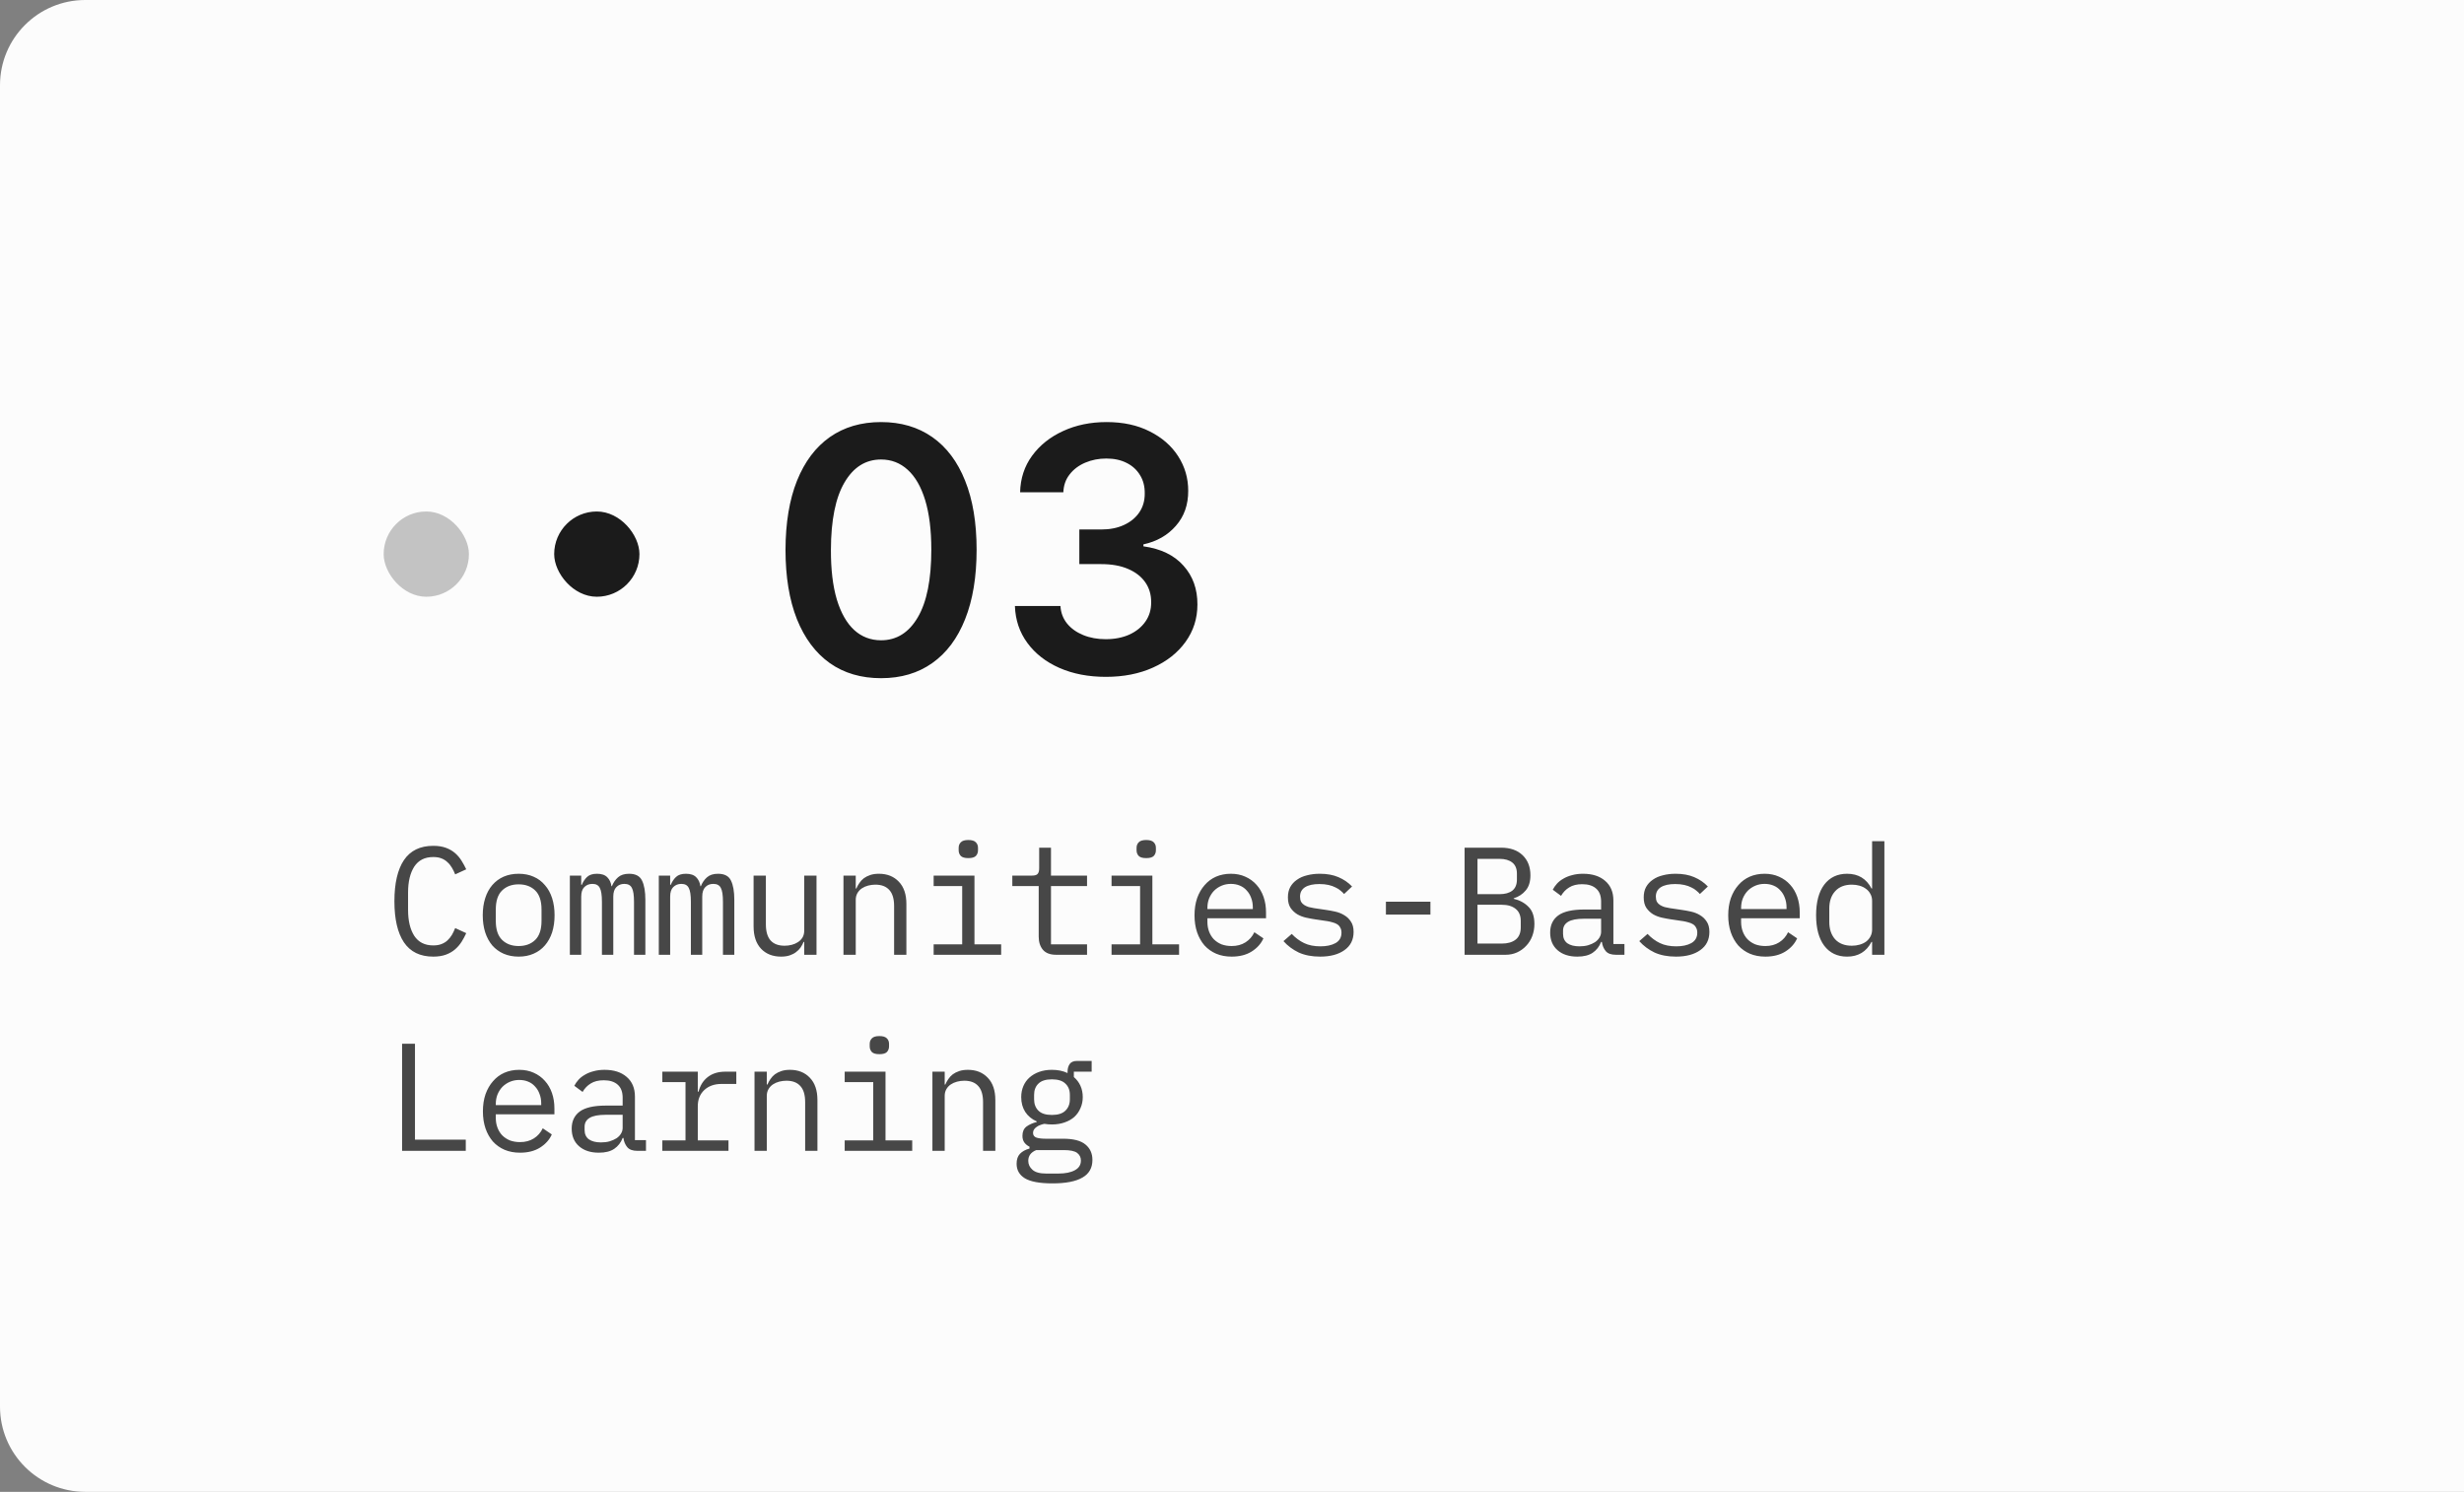 <?xml version="1.0" encoding="UTF-8"?> <svg xmlns="http://www.w3.org/2000/svg" width="289" height="175" viewBox="0 0 289 175" fill="none"><rect x="0" y="0" width="289" height="175" fill="#808080" stroke="none"/> <path d="M0 10C0 4.477 4.477 0 10 0H289V175H10C4.477 175 0 170.523 0 165V10Z" fill="#FCFCFC"></path> <path d="M50.814 112.216C49.278 112.216 48.132 111.658 47.376 110.542C46.632 109.426 46.26 107.818 46.26 105.718C46.26 103.618 46.632 102.01 47.376 100.894C48.132 99.778 49.278 99.22 50.814 99.22C51.39 99.22 51.888 99.298 52.308 99.454C52.728 99.61 53.088 99.82 53.388 100.084C53.688 100.348 53.94 100.648 54.144 100.984C54.348 101.308 54.528 101.638 54.684 101.974L53.388 102.568C53.28 102.292 53.154 102.034 53.01 101.794C52.866 101.542 52.692 101.326 52.488 101.146C52.296 100.954 52.062 100.804 51.786 100.696C51.522 100.588 51.198 100.534 50.814 100.534C49.818 100.534 49.074 100.912 48.582 101.668C48.102 102.424 47.862 103.432 47.862 104.692V106.744C47.862 108.004 48.102 109.012 48.582 109.768C49.074 110.524 49.818 110.902 50.814 110.902C51.198 110.902 51.522 110.848 51.786 110.74C52.062 110.632 52.296 110.488 52.488 110.308C52.692 110.116 52.866 109.9 53.01 109.66C53.154 109.408 53.28 109.144 53.388 108.868L54.684 109.462C54.528 109.81 54.348 110.146 54.144 110.47C53.94 110.794 53.688 111.088 53.388 111.352C53.088 111.616 52.728 111.826 52.308 111.982C51.888 112.138 51.39 112.216 50.814 112.216ZM60.833 112.216C60.185 112.216 59.597 112.102 59.069 111.874C58.553 111.646 58.109 111.322 57.737 110.902C57.377 110.47 57.101 109.96 56.909 109.372C56.717 108.772 56.621 108.1 56.621 107.356C56.621 106.624 56.717 105.958 56.909 105.358C57.101 104.758 57.377 104.248 57.737 103.828C58.109 103.396 58.553 103.066 59.069 102.838C59.597 102.61 60.185 102.496 60.833 102.496C61.481 102.496 62.063 102.61 62.579 102.838C63.107 103.066 63.551 103.396 63.911 103.828C64.283 104.248 64.565 104.758 64.757 105.358C64.949 105.958 65.045 106.624 65.045 107.356C65.045 108.1 64.949 108.772 64.757 109.372C64.565 109.96 64.283 110.47 63.911 110.902C63.551 111.322 63.107 111.646 62.579 111.874C62.063 112.102 61.481 112.216 60.833 112.216ZM60.833 110.974C61.637 110.974 62.285 110.734 62.777 110.254C63.269 109.774 63.515 109.03 63.515 108.022V106.69C63.515 105.682 63.269 104.938 62.777 104.458C62.285 103.978 61.637 103.738 60.833 103.738C60.029 103.738 59.381 103.978 58.889 104.458C58.397 104.938 58.151 105.682 58.151 106.69V108.022C58.151 109.03 58.397 109.774 58.889 110.254C59.381 110.734 60.029 110.974 60.833 110.974ZM66.838 112V102.712H68.17V103.792H68.242C68.386 103.432 68.59 103.126 68.854 102.874C69.118 102.622 69.508 102.496 70.024 102.496C70.564 102.496 70.966 102.634 71.23 102.91C71.494 103.174 71.656 103.522 71.716 103.954H71.77C71.938 103.534 72.178 103.186 72.49 102.91C72.802 102.634 73.234 102.496 73.786 102.496C74.542 102.496 75.046 102.76 75.298 103.288C75.562 103.816 75.694 104.572 75.694 105.556V112H74.362V105.79C74.362 104.998 74.278 104.452 74.11 104.152C73.954 103.84 73.66 103.684 73.228 103.684C72.844 103.684 72.532 103.81 72.292 104.062C72.052 104.302 71.932 104.674 71.932 105.178V112H70.6V105.79C70.6 104.998 70.516 104.452 70.348 104.152C70.192 103.84 69.904 103.684 69.484 103.684C69.1 103.684 68.782 103.81 68.53 104.062C68.29 104.302 68.17 104.674 68.17 105.178V112H66.838ZM77.271 112V102.712H78.603V103.792H78.675C78.819 103.432 79.023 103.126 79.287 102.874C79.551 102.622 79.941 102.496 80.457 102.496C80.997 102.496 81.399 102.634 81.663 102.91C81.927 103.174 82.089 103.522 82.149 103.954H82.203C82.371 103.534 82.611 103.186 82.923 102.91C83.235 102.634 83.667 102.496 84.219 102.496C84.975 102.496 85.479 102.76 85.731 103.288C85.995 103.816 86.127 104.572 86.127 105.556V112H84.795V105.79C84.795 104.998 84.711 104.452 84.543 104.152C84.387 103.84 84.093 103.684 83.661 103.684C83.277 103.684 82.965 103.81 82.725 104.062C82.485 104.302 82.365 104.674 82.365 105.178V112H81.033V105.79C81.033 104.998 80.949 104.452 80.781 104.152C80.625 103.84 80.337 103.684 79.917 103.684C79.533 103.684 79.215 103.81 78.963 104.062C78.723 104.302 78.603 104.674 78.603 105.178V112H77.271ZM94.328 110.488H94.256C94.16 110.716 94.04 110.938 93.896 111.154C93.752 111.358 93.572 111.538 93.356 111.694C93.152 111.85 92.906 111.976 92.618 112.072C92.33 112.168 91.994 112.216 91.61 112.216C90.638 112.216 89.858 111.91 89.27 111.298C88.682 110.674 88.388 109.798 88.388 108.67V102.712H89.828V108.418C89.828 109.27 90.014 109.906 90.386 110.326C90.758 110.734 91.304 110.938 92.024 110.938C92.312 110.938 92.594 110.902 92.87 110.83C93.146 110.758 93.392 110.65 93.608 110.506C93.824 110.362 93.998 110.182 94.13 109.966C94.262 109.738 94.328 109.468 94.328 109.156V102.712H95.768V112H94.328V110.488ZM98.929 112V102.712H100.369V104.224H100.441C100.537 103.996 100.657 103.78 100.801 103.576C100.945 103.36 101.119 103.174 101.323 103.018C101.539 102.862 101.791 102.736 102.079 102.64C102.367 102.544 102.703 102.496 103.087 102.496C104.059 102.496 104.839 102.808 105.427 103.432C106.015 104.044 106.309 104.914 106.309 106.042V112H104.869V106.294C104.869 105.442 104.683 104.812 104.311 104.404C103.939 103.984 103.393 103.774 102.673 103.774C102.385 103.774 102.103 103.81 101.827 103.882C101.551 103.954 101.305 104.062 101.089 104.206C100.873 104.35 100.699 104.536 100.567 104.764C100.435 104.992 100.369 105.256 100.369 105.556V112H98.929ZM113.574 100.66C113.154 100.66 112.86 100.576 112.692 100.408C112.524 100.228 112.44 100.006 112.44 99.742V99.454C112.44 99.19 112.524 98.974 112.692 98.806C112.86 98.626 113.154 98.536 113.574 98.536C113.994 98.536 114.288 98.626 114.456 98.806C114.624 98.974 114.708 99.19 114.708 99.454V99.742C114.708 100.006 114.624 100.228 114.456 100.408C114.288 100.576 113.994 100.66 113.574 100.66ZM109.506 110.776H112.854V103.936H109.506V102.712H114.294V110.776H117.426V112H109.506V110.776ZM123.881 112C123.173 112 122.651 111.802 122.315 111.406C121.991 111.01 121.829 110.5 121.829 109.876V103.936H118.733V102.712H121.037C121.349 102.712 121.565 102.652 121.685 102.532C121.817 102.4 121.883 102.178 121.883 101.866V99.436H123.269V102.712H127.499V103.936H123.269V110.776H127.499V112H123.881ZM134.44 100.66C134.02 100.66 133.726 100.576 133.558 100.408C133.39 100.228 133.306 100.006 133.306 99.742V99.454C133.306 99.19 133.39 98.974 133.558 98.806C133.726 98.626 134.02 98.536 134.44 98.536C134.86 98.536 135.154 98.626 135.322 98.806C135.49 98.974 135.574 99.19 135.574 99.454V99.742C135.574 100.006 135.49 100.228 135.322 100.408C135.154 100.576 134.86 100.66 134.44 100.66ZM130.372 110.776H133.72V103.936H130.372V102.712H135.16V110.776H138.292V112H130.372V110.776ZM144.459 112.216C143.787 112.216 143.181 112.102 142.641 111.874C142.113 111.646 141.657 111.322 141.273 110.902C140.901 110.47 140.613 109.96 140.409 109.372C140.205 108.772 140.103 108.106 140.103 107.374C140.103 106.63 140.205 105.958 140.409 105.358C140.625 104.758 140.919 104.248 141.291 103.828C141.663 103.396 142.107 103.066 142.623 102.838C143.151 102.61 143.733 102.496 144.369 102.496C144.993 102.496 145.557 102.61 146.061 102.838C146.577 103.066 147.015 103.384 147.375 103.792C147.735 104.188 148.011 104.662 148.203 105.214C148.395 105.766 148.491 106.372 148.491 107.032V107.716H141.615V108.148C141.615 108.556 141.681 108.934 141.813 109.282C141.945 109.63 142.131 109.93 142.371 110.182C142.623 110.434 142.923 110.632 143.271 110.776C143.631 110.908 144.027 110.974 144.459 110.974C145.083 110.974 145.623 110.83 146.079 110.542C146.535 110.254 146.883 109.858 147.123 109.354L148.185 110.074C147.909 110.698 147.447 111.214 146.799 111.622C146.163 112.018 145.383 112.216 144.459 112.216ZM144.369 103.684C143.973 103.684 143.607 103.756 143.271 103.9C142.935 104.044 142.641 104.242 142.389 104.494C142.149 104.746 141.957 105.046 141.813 105.394C141.681 105.73 141.615 106.102 141.615 106.51V106.636H146.943V106.438C146.943 106.03 146.877 105.658 146.745 105.322C146.625 104.986 146.451 104.698 146.223 104.458C146.007 104.206 145.737 104.014 145.413 103.882C145.101 103.75 144.753 103.684 144.369 103.684ZM154.838 112.216C153.866 112.216 153.026 112.054 152.318 111.73C151.622 111.394 151.028 110.95 150.536 110.398L151.508 109.552C151.952 110.02 152.438 110.38 152.966 110.632C153.494 110.884 154.13 111.01 154.874 111.01C155.594 111.01 156.182 110.884 156.638 110.632C157.106 110.368 157.34 109.96 157.34 109.408C157.34 109.168 157.292 108.97 157.196 108.814C157.112 108.646 156.992 108.514 156.836 108.418C156.68 108.322 156.506 108.25 156.314 108.202C156.122 108.142 155.918 108.094 155.702 108.058L154.244 107.842C153.92 107.794 153.566 107.728 153.182 107.644C152.81 107.56 152.468 107.428 152.156 107.248C151.844 107.056 151.58 106.804 151.364 106.492C151.16 106.18 151.058 105.772 151.058 105.268C151.058 104.8 151.148 104.398 151.328 104.062C151.52 103.714 151.784 103.426 152.12 103.198C152.456 102.958 152.852 102.784 153.308 102.676C153.764 102.556 154.262 102.496 154.802 102.496C155.642 102.496 156.368 102.628 156.98 102.892C157.604 103.156 158.138 103.522 158.582 103.99L157.646 104.872C157.538 104.74 157.4 104.608 157.232 104.476C157.076 104.332 156.878 104.206 156.638 104.098C156.41 103.978 156.14 103.882 155.828 103.81C155.516 103.738 155.156 103.702 154.748 103.702C154.016 103.702 153.452 103.828 153.056 104.08C152.672 104.332 152.48 104.698 152.48 105.178C152.48 105.418 152.522 105.622 152.606 105.79C152.702 105.946 152.828 106.072 152.984 106.168C153.14 106.264 153.314 106.342 153.506 106.402C153.71 106.45 153.914 106.492 154.118 106.528L155.576 106.744C155.912 106.792 156.266 106.858 156.638 106.942C157.01 107.026 157.352 107.164 157.664 107.356C157.976 107.536 158.234 107.782 158.438 108.094C158.654 108.406 158.762 108.814 158.762 109.318C158.762 110.242 158.402 110.956 157.682 111.46C156.974 111.964 156.026 112.216 154.838 112.216ZM162.553 107.284V105.772H167.773V107.284H162.553ZM171.78 99.436H176.046C177.126 99.436 177.972 99.73 178.584 100.318C179.196 100.906 179.502 101.692 179.502 102.676C179.502 103.432 179.316 104.026 178.944 104.458C178.584 104.89 178.116 105.196 177.54 105.376V105.43C178.248 105.598 178.83 105.916 179.286 106.384C179.742 106.84 179.97 107.506 179.97 108.382C179.97 108.886 179.886 109.36 179.718 109.804C179.55 110.248 179.31 110.632 178.998 110.956C178.698 111.28 178.338 111.538 177.918 111.73C177.51 111.91 177.066 112 176.586 112H171.78V99.436ZM176.136 110.686C176.832 110.686 177.378 110.53 177.774 110.218C178.17 109.906 178.368 109.426 178.368 108.778V108.04C178.368 107.404 178.17 106.93 177.774 106.618C177.378 106.294 176.832 106.132 176.136 106.132H173.292V110.686H176.136ZM175.884 104.89C176.52 104.89 177.018 104.752 177.378 104.476C177.738 104.188 177.918 103.756 177.918 103.18V102.478C177.918 101.902 177.738 101.47 177.378 101.182C177.018 100.894 176.52 100.75 175.884 100.75H173.292V104.89H175.884ZM189.539 112C188.975 112 188.573 111.856 188.333 111.568C188.093 111.28 187.943 110.92 187.883 110.488H187.793C187.589 111.028 187.259 111.454 186.803 111.766C186.359 112.066 185.759 112.216 185.003 112.216C184.031 112.216 183.257 111.964 182.681 111.46C182.105 110.956 181.817 110.266 181.817 109.39C181.817 108.526 182.129 107.86 182.753 107.392C183.389 106.924 184.409 106.69 185.813 106.69H187.793V105.772C187.793 105.088 187.601 104.578 187.217 104.242C186.833 103.894 186.287 103.72 185.579 103.72C184.955 103.72 184.445 103.846 184.049 104.098C183.653 104.338 183.335 104.668 183.095 105.088L182.123 104.368C182.243 104.128 182.405 103.894 182.609 103.666C182.813 103.438 183.065 103.24 183.365 103.072C183.665 102.892 184.007 102.754 184.391 102.658C184.775 102.55 185.201 102.496 185.669 102.496C186.761 102.496 187.625 102.772 188.261 103.324C188.909 103.876 189.233 104.644 189.233 105.628V110.74H190.529V112H189.539ZM185.255 111.01C185.627 111.01 185.963 110.968 186.263 110.884C186.575 110.788 186.845 110.668 187.073 110.524C187.301 110.368 187.475 110.188 187.595 109.984C187.727 109.768 187.793 109.54 187.793 109.3V107.77H185.813C184.949 107.77 184.319 107.89 183.923 108.13C183.527 108.37 183.329 108.718 183.329 109.174V109.552C183.329 110.032 183.497 110.398 183.833 110.65C184.181 110.89 184.655 111.01 185.255 111.01ZM196.57 112.216C195.598 112.216 194.758 112.054 194.05 111.73C193.354 111.394 192.76 110.95 192.268 110.398L193.24 109.552C193.684 110.02 194.17 110.38 194.698 110.632C195.226 110.884 195.862 111.01 196.606 111.01C197.326 111.01 197.914 110.884 198.37 110.632C198.838 110.368 199.072 109.96 199.072 109.408C199.072 109.168 199.024 108.97 198.928 108.814C198.844 108.646 198.724 108.514 198.568 108.418C198.412 108.322 198.238 108.25 198.046 108.202C197.854 108.142 197.65 108.094 197.434 108.058L195.976 107.842C195.652 107.794 195.298 107.728 194.914 107.644C194.542 107.56 194.2 107.428 193.888 107.248C193.576 107.056 193.312 106.804 193.096 106.492C192.892 106.18 192.79 105.772 192.79 105.268C192.79 104.8 192.88 104.398 193.06 104.062C193.252 103.714 193.516 103.426 193.852 103.198C194.188 102.958 194.584 102.784 195.04 102.676C195.496 102.556 195.994 102.496 196.534 102.496C197.374 102.496 198.1 102.628 198.712 102.892C199.336 103.156 199.87 103.522 200.314 103.99L199.378 104.872C199.27 104.74 199.132 104.608 198.964 104.476C198.808 104.332 198.61 104.206 198.37 104.098C198.142 103.978 197.872 103.882 197.56 103.81C197.248 103.738 196.888 103.702 196.48 103.702C195.748 103.702 195.184 103.828 194.788 104.08C194.404 104.332 194.212 104.698 194.212 105.178C194.212 105.418 194.254 105.622 194.338 105.79C194.434 105.946 194.56 106.072 194.716 106.168C194.872 106.264 195.046 106.342 195.238 106.402C195.442 106.45 195.646 106.492 195.85 106.528L197.308 106.744C197.644 106.792 197.998 106.858 198.37 106.942C198.742 107.026 199.084 107.164 199.396 107.356C199.708 107.536 199.966 107.782 200.17 108.094C200.386 108.406 200.494 108.814 200.494 109.318C200.494 110.242 200.134 110.956 199.414 111.46C198.706 111.964 197.758 112.216 196.57 112.216ZM207.057 112.216C206.385 112.216 205.779 112.102 205.239 111.874C204.711 111.646 204.255 111.322 203.871 110.902C203.499 110.47 203.211 109.96 203.007 109.372C202.803 108.772 202.701 108.106 202.701 107.374C202.701 106.63 202.803 105.958 203.007 105.358C203.223 104.758 203.517 104.248 203.889 103.828C204.261 103.396 204.705 103.066 205.221 102.838C205.749 102.61 206.331 102.496 206.967 102.496C207.591 102.496 208.155 102.61 208.659 102.838C209.175 103.066 209.613 103.384 209.973 103.792C210.333 104.188 210.609 104.662 210.801 105.214C210.993 105.766 211.089 106.372 211.089 107.032V107.716H204.213V108.148C204.213 108.556 204.279 108.934 204.411 109.282C204.543 109.63 204.729 109.93 204.969 110.182C205.221 110.434 205.521 110.632 205.869 110.776C206.229 110.908 206.625 110.974 207.057 110.974C207.681 110.974 208.221 110.83 208.677 110.542C209.133 110.254 209.481 109.858 209.721 109.354L210.783 110.074C210.507 110.698 210.045 111.214 209.397 111.622C208.761 112.018 207.981 112.216 207.057 112.216ZM206.967 103.684C206.571 103.684 206.205 103.756 205.869 103.9C205.533 104.044 205.239 104.242 204.987 104.494C204.747 104.746 204.555 105.046 204.411 105.394C204.279 105.73 204.213 106.102 204.213 106.51V106.636H209.541V106.438C209.541 106.03 209.475 105.658 209.343 105.322C209.223 104.986 209.049 104.698 208.821 104.458C208.605 104.206 208.335 104.014 208.011 103.882C207.699 103.75 207.351 103.684 206.967 103.684ZM219.578 110.488H219.506C218.906 111.64 217.952 112.216 216.644 112.216C215.504 112.216 214.61 111.79 213.962 110.938C213.326 110.086 213.008 108.892 213.008 107.356C213.008 105.82 213.326 104.626 213.962 103.774C214.61 102.922 215.504 102.496 216.644 102.496C217.952 102.496 218.906 103.072 219.506 104.224H219.578V98.68H221.018V112H219.578V110.488ZM217.202 110.938C217.526 110.938 217.832 110.896 218.12 110.812C218.408 110.728 218.66 110.608 218.876 110.452C219.092 110.284 219.26 110.086 219.38 109.858C219.512 109.618 219.578 109.342 219.578 109.03V105.682C219.578 105.37 219.512 105.1 219.38 104.872C219.26 104.632 219.092 104.434 218.876 104.278C218.66 104.11 218.408 103.984 218.12 103.9C217.832 103.816 217.526 103.774 217.202 103.774C216.362 103.774 215.708 104.032 215.24 104.548C214.784 105.052 214.556 105.724 214.556 106.564V108.148C214.556 108.988 214.784 109.666 215.24 110.182C215.708 110.686 216.362 110.938 217.202 110.938ZM47.16 135V122.436H48.672V133.686H54.63V135H47.16ZM60.995 135.216C60.323 135.216 59.717 135.102 59.177 134.874C58.649 134.646 58.193 134.322 57.809 133.902C57.437 133.47 57.149 132.96 56.945 132.372C56.741 131.772 56.639 131.106 56.639 130.374C56.639 129.63 56.741 128.958 56.945 128.358C57.161 127.758 57.455 127.248 57.827 126.828C58.199 126.396 58.643 126.066 59.159 125.838C59.687 125.61 60.269 125.496 60.905 125.496C61.529 125.496 62.093 125.61 62.597 125.838C63.113 126.066 63.551 126.384 63.911 126.792C64.271 127.188 64.547 127.662 64.739 128.214C64.931 128.766 65.027 129.372 65.027 130.032V130.716H58.151V131.148C58.151 131.556 58.217 131.934 58.349 132.282C58.481 132.63 58.667 132.93 58.907 133.182C59.159 133.434 59.459 133.632 59.807 133.776C60.167 133.908 60.563 133.974 60.995 133.974C61.619 133.974 62.159 133.83 62.615 133.542C63.071 133.254 63.419 132.858 63.659 132.354L64.721 133.074C64.445 133.698 63.983 134.214 63.335 134.622C62.699 135.018 61.919 135.216 60.995 135.216ZM60.905 126.684C60.509 126.684 60.143 126.756 59.807 126.9C59.471 127.044 59.177 127.242 58.925 127.494C58.685 127.746 58.493 128.046 58.349 128.394C58.217 128.73 58.151 129.102 58.151 129.51V129.636H63.479V129.438C63.479 129.03 63.413 128.658 63.281 128.322C63.161 127.986 62.987 127.698 62.759 127.458C62.543 127.206 62.273 127.014 61.949 126.882C61.637 126.75 61.289 126.684 60.905 126.684ZM74.776 135C74.212 135 73.81 134.856 73.57 134.568C73.33 134.28 73.18 133.92 73.12 133.488H73.03C72.826 134.028 72.496 134.454 72.04 134.766C71.596 135.066 70.996 135.216 70.24 135.216C69.268 135.216 68.494 134.964 67.918 134.46C67.342 133.956 67.054 133.266 67.054 132.39C67.054 131.526 67.366 130.86 67.99 130.392C68.626 129.924 69.646 129.69 71.05 129.69H73.03V128.772C73.03 128.088 72.838 127.578 72.454 127.242C72.07 126.894 71.524 126.72 70.816 126.72C70.192 126.72 69.682 126.846 69.286 127.098C68.89 127.338 68.572 127.668 68.332 128.088L67.36 127.368C67.48 127.128 67.642 126.894 67.846 126.666C68.05 126.438 68.302 126.24 68.602 126.072C68.902 125.892 69.244 125.754 69.628 125.658C70.012 125.55 70.438 125.496 70.906 125.496C71.998 125.496 72.862 125.772 73.498 126.324C74.146 126.876 74.47 127.644 74.47 128.628V133.74H75.766V135H74.776ZM70.492 134.01C70.864 134.01 71.2 133.968 71.5 133.884C71.812 133.788 72.082 133.668 72.31 133.524C72.538 133.368 72.712 133.188 72.832 132.984C72.964 132.768 73.03 132.54 73.03 132.3V130.77H71.05C70.186 130.77 69.556 130.89 69.16 131.13C68.764 131.37 68.566 131.718 68.566 132.174V132.552C68.566 133.032 68.734 133.398 69.07 133.65C69.418 133.89 69.892 134.01 70.492 134.01ZM77.685 133.776H80.403V126.936H77.685V125.712H81.843V128.052H81.933C82.125 127.32 82.485 126.75 83.013 126.342C83.553 125.922 84.237 125.712 85.065 125.712H86.361V127.152H84.615C83.787 127.152 83.115 127.392 82.599 127.872C82.095 128.352 81.843 128.982 81.843 129.762V133.776H85.443V135H77.685V133.776ZM88.496 135V125.712H89.936V127.224H90.008C90.104 126.996 90.224 126.78 90.368 126.576C90.512 126.36 90.686 126.174 90.89 126.018C91.106 125.862 91.358 125.736 91.646 125.64C91.934 125.544 92.27 125.496 92.654 125.496C93.626 125.496 94.406 125.808 94.994 126.432C95.582 127.044 95.876 127.914 95.876 129.042V135H94.436V129.294C94.436 128.442 94.25 127.812 93.878 127.404C93.506 126.984 92.96 126.774 92.24 126.774C91.952 126.774 91.67 126.81 91.394 126.882C91.118 126.954 90.872 127.062 90.656 127.206C90.44 127.35 90.266 127.536 90.134 127.764C90.002 127.992 89.936 128.256 89.936 128.556V135H88.496ZM103.141 123.66C102.721 123.66 102.427 123.576 102.259 123.408C102.091 123.228 102.007 123.006 102.007 122.742V122.454C102.007 122.19 102.091 121.974 102.259 121.806C102.427 121.626 102.721 121.536 103.141 121.536C103.561 121.536 103.855 121.626 104.023 121.806C104.191 121.974 104.275 122.19 104.275 122.454V122.742C104.275 123.006 104.191 123.228 104.023 123.408C103.855 123.576 103.561 123.66 103.141 123.66ZM99.073 133.776H102.421V126.936H99.073V125.712H103.861V133.776H106.993V135H99.073V133.776ZM109.362 135V125.712H110.802V127.224H110.874C110.97 126.996 111.09 126.78 111.234 126.576C111.378 126.36 111.552 126.174 111.756 126.018C111.972 125.862 112.224 125.736 112.512 125.64C112.8 125.544 113.136 125.496 113.52 125.496C114.492 125.496 115.272 125.808 115.86 126.432C116.448 127.044 116.742 127.914 116.742 129.042V135H115.302V129.294C115.302 128.442 115.116 127.812 114.744 127.404C114.372 126.984 113.826 126.774 113.106 126.774C112.818 126.774 112.536 126.81 112.26 126.882C111.984 126.954 111.738 127.062 111.522 127.206C111.306 127.35 111.132 127.536 111 127.764C110.868 127.992 110.802 128.256 110.802 128.556V135H109.362ZM128.129 136.062C128.129 136.998 127.739 137.688 126.959 138.132C126.179 138.588 125.009 138.816 123.449 138.816C121.949 138.816 120.869 138.618 120.209 138.222C119.561 137.826 119.237 137.256 119.237 136.512C119.237 136.008 119.369 135.618 119.633 135.342C119.897 135.066 120.269 134.862 120.749 134.73V134.514C120.485 134.382 120.281 134.214 120.137 134.01C119.993 133.806 119.921 133.548 119.921 133.236C119.921 132.756 120.077 132.396 120.389 132.156C120.713 131.916 121.115 131.736 121.595 131.616V131.544C121.019 131.292 120.569 130.92 120.245 130.428C119.933 129.936 119.777 129.36 119.777 128.7C119.777 128.232 119.861 127.8 120.029 127.404C120.197 127.008 120.437 126.672 120.749 126.396C121.073 126.108 121.457 125.886 121.901 125.73C122.345 125.574 122.837 125.496 123.377 125.496C124.073 125.496 124.685 125.622 125.213 125.874V125.712C125.213 125.352 125.297 125.052 125.465 124.812C125.633 124.572 125.921 124.452 126.329 124.452H128.039V125.712H125.951V126.342C126.287 126.63 126.545 126.972 126.725 127.368C126.905 127.764 126.995 128.208 126.995 128.7C126.995 129.168 126.905 129.6 126.725 129.996C126.557 130.392 126.317 130.734 126.005 131.022C125.693 131.298 125.309 131.514 124.853 131.67C124.409 131.826 123.917 131.904 123.377 131.904C123.221 131.904 123.071 131.898 122.927 131.886C122.783 131.874 122.639 131.856 122.495 131.832C122.351 131.856 122.201 131.898 122.045 131.958C121.889 132.006 121.745 132.078 121.613 132.174C121.481 132.258 121.373 132.36 121.289 132.48C121.205 132.6 121.163 132.738 121.163 132.894C121.163 133.17 121.301 133.356 121.577 133.452C121.853 133.536 122.213 133.578 122.657 133.578H124.709C125.909 133.578 126.779 133.806 127.319 134.262C127.859 134.706 128.129 135.306 128.129 136.062ZM126.779 136.134C126.779 135.762 126.629 135.462 126.329 135.234C126.029 135.018 125.507 134.91 124.763 134.91H121.541C120.917 135.162 120.605 135.582 120.605 136.17C120.605 136.578 120.767 136.926 121.091 137.214C121.415 137.514 121.955 137.664 122.711 137.664H124.115C124.955 137.664 125.609 137.532 126.077 137.268C126.545 137.016 126.779 136.638 126.779 136.134ZM123.377 130.788C124.097 130.788 124.625 130.62 124.961 130.284C125.309 129.948 125.483 129.504 125.483 128.952V128.43C125.483 127.878 125.309 127.44 124.961 127.116C124.625 126.78 124.097 126.612 123.377 126.612C122.657 126.612 122.129 126.78 121.793 127.116C121.457 127.44 121.289 127.878 121.289 128.43V128.952C121.289 129.504 121.457 129.948 121.793 130.284C122.129 130.62 122.657 130.788 123.377 130.788Z" fill="#1B1B1B" fill-opacity="0.8"></path> <path d="M103.338 79.554C100.999 79.554 98.992 78.962 97.315 77.778C95.649 76.585 94.365 74.867 93.466 72.622C92.576 70.368 92.131 67.655 92.131 64.483C92.14 61.311 92.59 58.612 93.48 56.386C94.38 54.151 95.663 52.447 97.329 51.273C99.006 50.099 101.009 49.511 103.338 49.511C105.668 49.511 107.67 50.099 109.347 51.273C111.023 52.447 112.306 54.151 113.196 56.386C114.096 58.621 114.545 61.32 114.545 64.483C114.545 67.665 114.096 70.383 113.196 72.636C112.306 74.881 111.023 76.595 109.347 77.778C107.68 78.962 105.677 79.554 103.338 79.554ZM103.338 75.108C105.156 75.108 106.591 74.213 107.642 72.423C108.703 70.624 109.233 67.977 109.233 64.483C109.233 62.172 108.991 60.231 108.509 58.659C108.026 57.087 107.344 55.903 106.463 55.108C105.582 54.303 104.541 53.901 103.338 53.901C101.529 53.901 100.099 54.8 99.048 56.599C97.997 58.389 97.467 61.017 97.457 64.483C97.448 66.803 97.68 68.754 98.153 70.335C98.636 71.917 99.318 73.11 100.199 73.915C101.08 74.71 102.126 75.108 103.338 75.108ZM129.705 79.398C127.66 79.398 125.842 79.047 124.251 78.347C122.669 77.646 121.419 76.671 120.501 75.421C119.582 74.171 119.094 72.726 119.038 71.088H124.379C124.426 71.874 124.686 72.561 125.16 73.148C125.633 73.725 126.263 74.175 127.049 74.497C127.835 74.819 128.716 74.98 129.691 74.98C130.733 74.98 131.656 74.8 132.461 74.44C133.266 74.071 133.896 73.56 134.35 72.906C134.805 72.253 135.027 71.5 135.018 70.648C135.027 69.767 134.8 68.99 134.336 68.318C133.872 67.646 133.2 67.12 132.319 66.742C131.448 66.363 130.397 66.173 129.165 66.173H126.594V62.111H129.165C130.179 62.111 131.064 61.936 131.822 61.585C132.589 61.235 133.19 60.742 133.626 60.108C134.061 59.464 134.274 58.721 134.265 57.878C134.274 57.054 134.09 56.339 133.711 55.733C133.342 55.117 132.816 54.639 132.134 54.298C131.462 53.957 130.671 53.787 129.762 53.787C128.872 53.787 128.048 53.948 127.29 54.27C126.533 54.592 125.922 55.051 125.458 55.648C124.994 56.235 124.748 56.936 124.719 57.75H119.648C119.686 56.121 120.155 54.691 121.055 53.46C121.964 52.22 123.176 51.254 124.691 50.562C126.206 49.862 127.906 49.511 129.79 49.511C131.732 49.511 133.417 49.876 134.847 50.605C136.287 51.325 137.399 52.295 138.185 53.517C138.971 54.739 139.364 56.088 139.364 57.565C139.374 59.204 138.891 60.577 137.915 61.685C136.95 62.793 135.681 63.517 134.109 63.858V64.085C136.154 64.369 137.721 65.127 138.81 66.358C139.909 67.579 140.453 69.099 140.444 70.918C140.444 72.546 139.98 74.005 139.052 75.293C138.133 76.571 136.864 77.575 135.245 78.304C133.635 79.033 131.789 79.398 129.705 79.398Z" fill="#1B1B1B"></path> <rect x="45" y="60" width="10" height="10" rx="5" fill="#1B1B1B" fill-opacity="0.25"></rect> <rect x="65" y="60" width="10" height="10" rx="5" fill="#1B1B1B"></rect> </svg> 